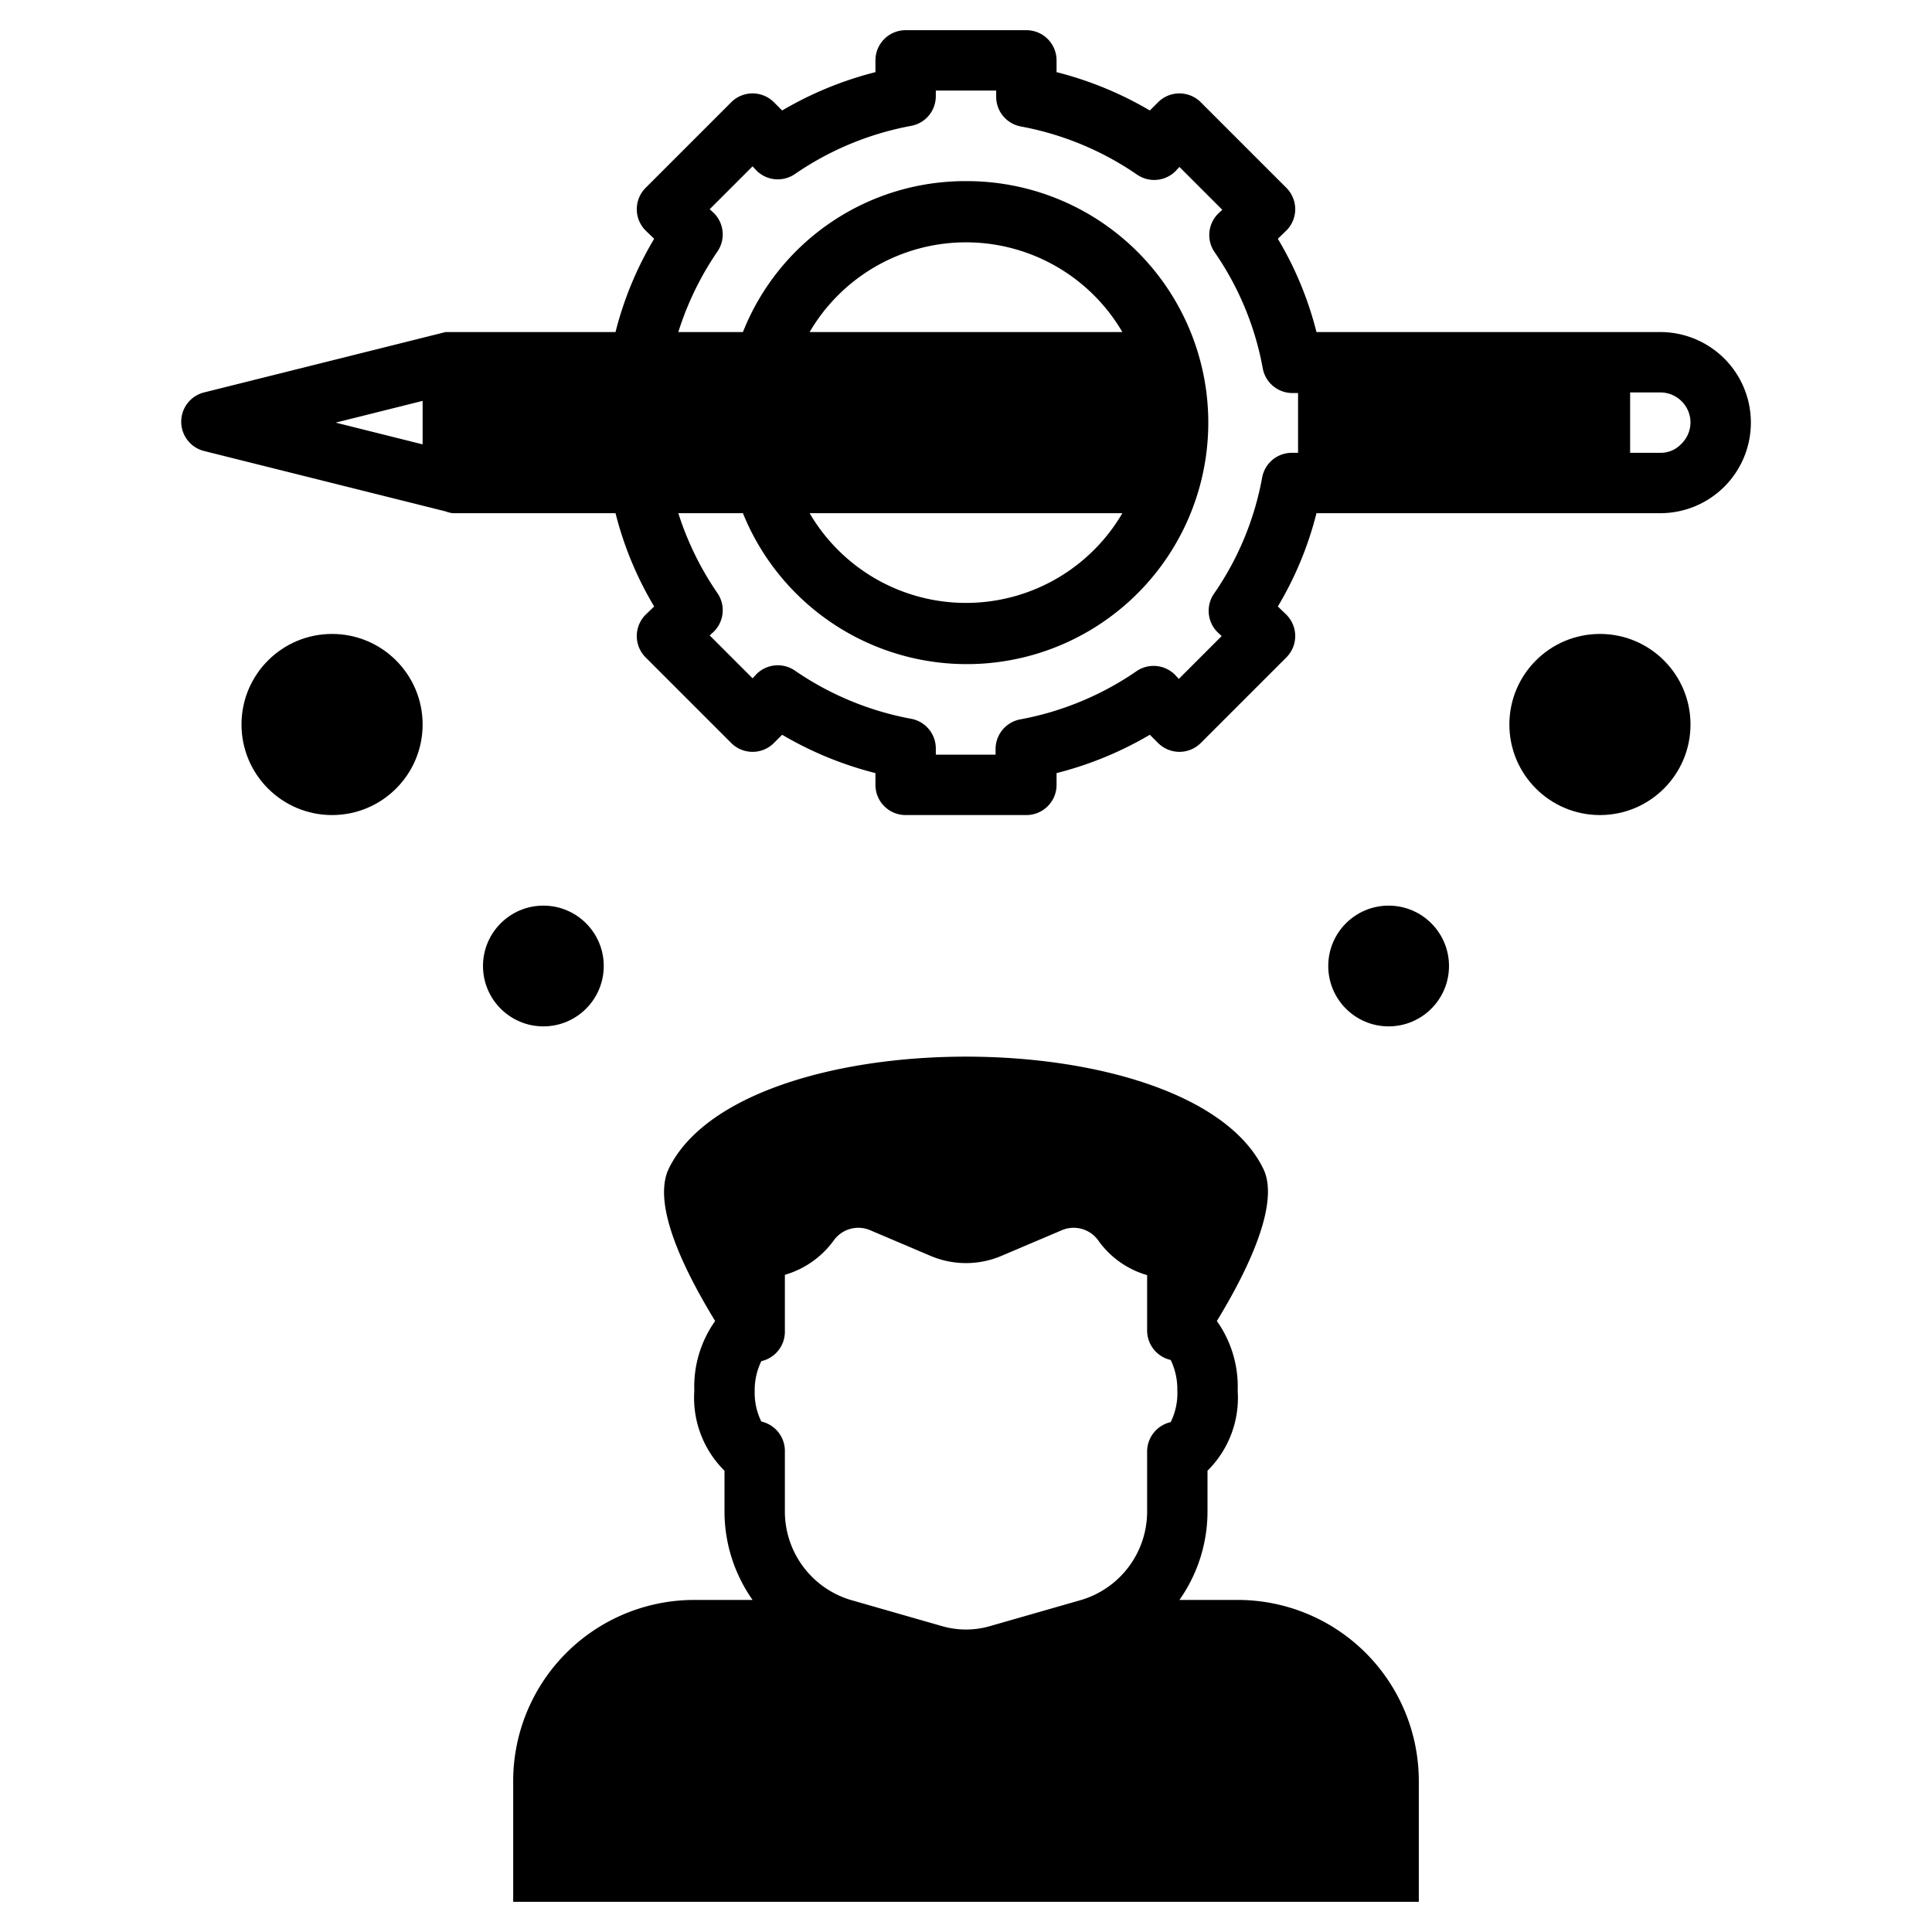 <svg xmlns="http://www.w3.org/2000/svg" data-name="Layer 1" id="Layer_1" viewBox="0 0 64 64"><path d="M47,59a6,6,0,0,0-6-6H39.07A5.09,5.09,0,0,0,40,50.09V48.72a3.4,3.4,0,0,0,1-2.65,3.76,3.76,0,0,0-.69-2.31c1.19-1.95,2.07-4,1.53-5.06-2.43-4.93-17.25-4.93-19.68,0-.54,1.1.34,3.11,1.53,5.06A3.76,3.76,0,0,0,23,46.07a3.4,3.4,0,0,0,1,2.65v1.37A5.09,5.09,0,0,0,24.93,53H23a6,6,0,0,0-6,6v4H47ZM38.78,47.11a1,1,0,0,0-.78,1v2A3.06,3.06,0,0,1,35.82,53l-3,.86a2.86,2.86,0,0,1-1.64,0l-3-.86A3.06,3.06,0,0,1,26,50.09v-2a1,1,0,0,0-.78-1,2.15,2.15,0,0,1-.22-1,2.2,2.2,0,0,1,.22-1,1,1,0,0,0,.78-1V42.23a3.05,3.05,0,0,0,1.62-1.14,1,1,0,0,1,1.2-.34l2,.85a3,3,0,0,0,2.36,0l2-.85a1,1,0,0,1,1.2.34A3,3,0,0,0,38,42.24v1.81a1,1,0,0,0,.78,1,2.2,2.2,0,0,1,.22,1A2.15,2.15,0,0,1,38.78,47.11Z"></path><circle cx="11" cy="24" r="3"></circle><circle cx="18" cy="32" r="2"></circle><circle cx="53" cy="24" r="3"></circle><circle cx="46" cy="32" r="2"></circle><path d="M58,14a3,3,0,0,0-3-3H43.61a11.47,11.47,0,0,0-1.28-3.09l.28-.27a1,1,0,0,0,0-1.42L39.78,3.39a1,1,0,0,0-1.42,0l-.27.27A11.77,11.77,0,0,0,35,2.39V2a1,1,0,0,0-1-1H30a1,1,0,0,0-1,1v.39a11.77,11.77,0,0,0-3.09,1.27l-.27-.27a1,1,0,0,0-1.42,0L21.39,6.22a1,1,0,0,0,0,1.42l.28.27A11.47,11.47,0,0,0,20.39,11H15l-.24,0-8,2a1,1,0,0,0,0,1.94l8,2A1,1,0,0,0,15,17h5.39a11.47,11.47,0,0,0,1.28,3.09l-.28.27a1,1,0,0,0,0,1.42l2.83,2.83a1,1,0,0,0,1.42,0l.27-.27A11.77,11.77,0,0,0,29,25.61V26a1,1,0,0,0,1,1h4a1,1,0,0,0,1-1v-.39a11.77,11.77,0,0,0,3.09-1.27l.27.27a1,1,0,0,0,1.42,0l2.83-2.83a1,1,0,0,0,0-1.42l-.28-.27A11.47,11.47,0,0,0,43.61,17H55a3,3,0,0,0,3-3Zm-44,.72L11.12,14,14,13.28ZM43,15h-.19a1,1,0,0,0-1,.82,9.86,9.86,0,0,1-1.59,3.84,1,1,0,0,0,.11,1.28l.14.13-1.42,1.42-.13-.14a1,1,0,0,0-1.28-.11,10,10,0,0,1-3.84,1.59,1,1,0,0,0-.82,1V25H31v-.19a1,1,0,0,0-.82-1,10,10,0,0,1-3.84-1.59,1,1,0,0,0-1.28.11l-.13.14-1.42-1.42.14-.13a1,1,0,0,0,.11-1.28A10.08,10.08,0,0,1,22.47,17h2.14A8,8,0,1,0,32,6a7.92,7.92,0,0,0-7.39,5H22.47a10.08,10.08,0,0,1,1.29-2.66,1,1,0,0,0-.11-1.28l-.14-.13,1.42-1.42.13.14a1,1,0,0,0,1.28.11,10,10,0,0,1,3.84-1.59,1,1,0,0,0,.82-1V3h2v.19a1,1,0,0,0,.82,1,10,10,0,0,1,3.84,1.59,1,1,0,0,0,1.28-.11l.13-.14,1.42,1.42-.14.13a1,1,0,0,0-.11,1.28,9.86,9.86,0,0,1,1.59,3.84,1,1,0,0,0,1,.82H43Zm-5.82,2a6,6,0,0,1-10.36,0ZM26.82,11a6,6,0,0,1,10.36,0Zm28.87,3.71A.93.93,0,0,1,55,15H54V13h1a1,1,0,0,1,1,1A1,1,0,0,1,55.69,14.71Z"></path></svg>